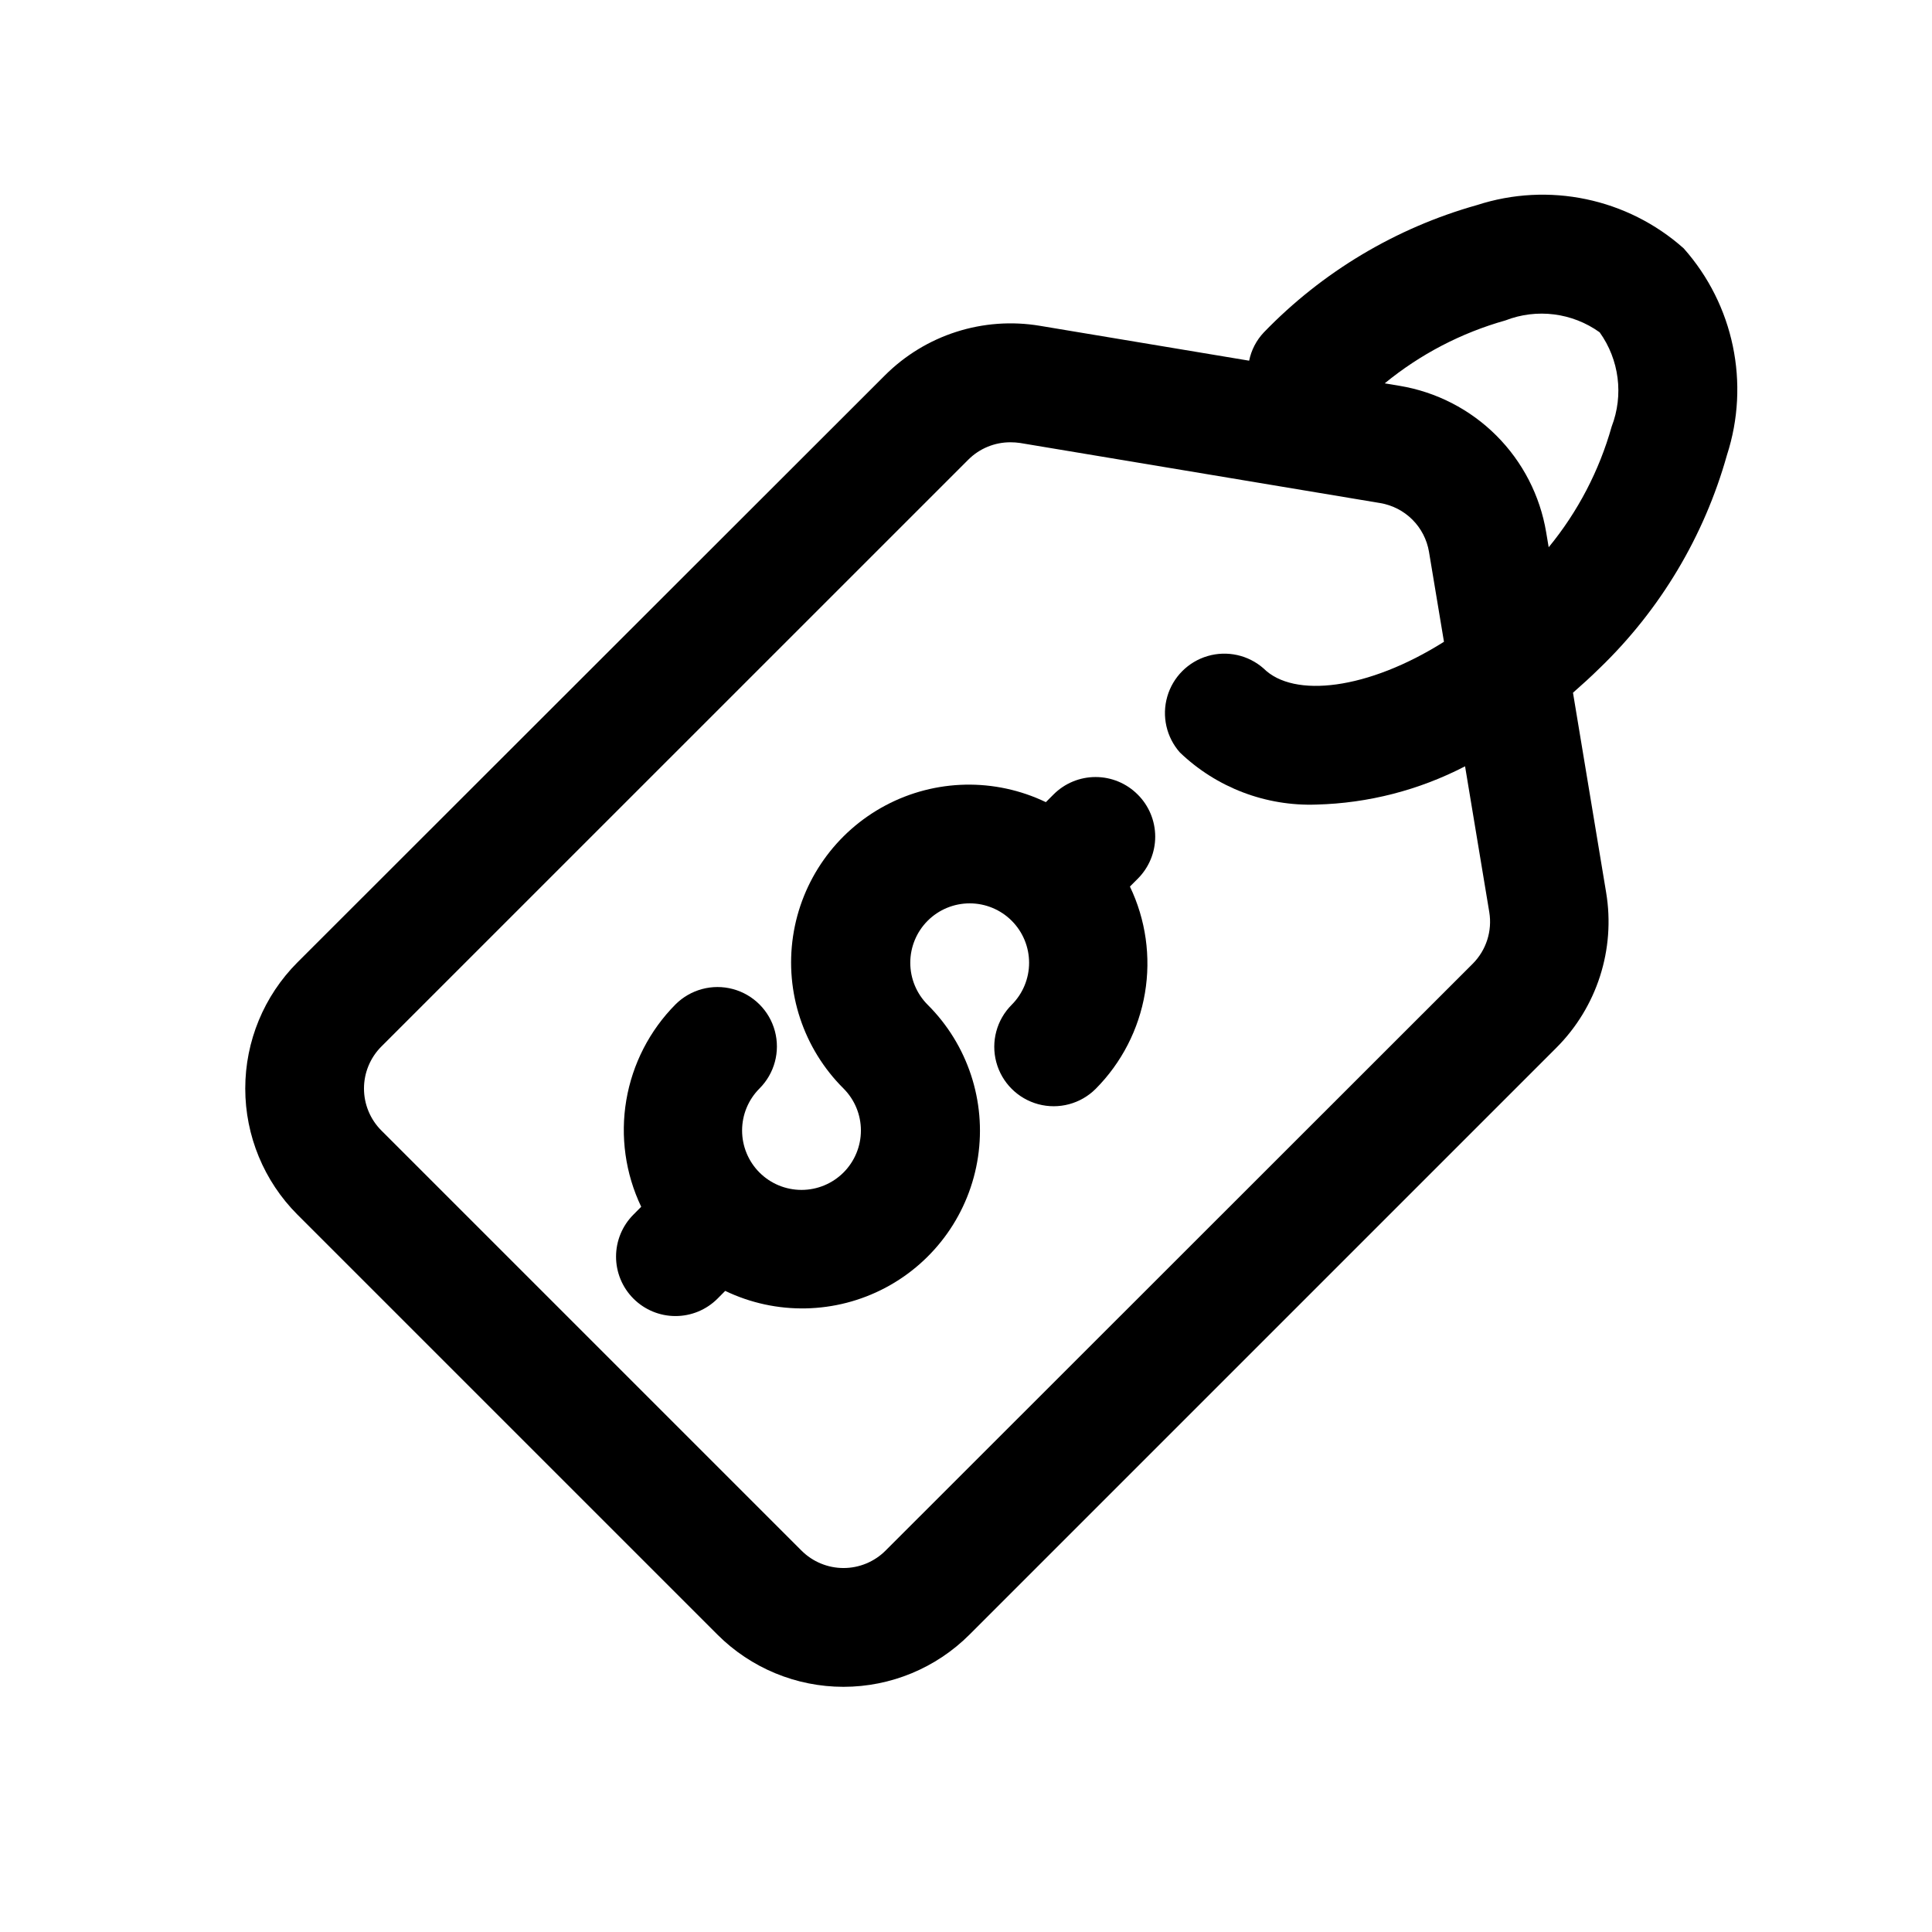 <?xml version="1.0" encoding="UTF-8"?>
<!-- Uploaded to: SVG Repo, www.svgrepo.com, Generator: SVG Repo Mixer Tools -->
<svg fill="#000000" width="800px" height="800px" version="1.1" viewBox="144 144 512 512" xmlns="http://www.w3.org/2000/svg">
 <g>
  <path d="m445.47 354.53c-2.953-2.953-6.957-4.609-11.133-4.609-4.176 0-8.18 1.656-11.129 4.609l-2.047 2.047c-13.496-6.477-29.262-6.156-42.48 0.859s-22.32 19.895-24.52 34.699c-2.199 14.801 2.766 29.77 13.375 40.324 2.953 2.953 4.613 6.957 4.613 11.133s-1.66 8.184-4.613 11.137-6.957 4.609-11.133 4.609c-4.176 0-8.18-1.656-11.133-4.609s-4.609-6.961-4.609-11.137 1.66-8.18 4.613-11.133c3.977-3.977 5.535-9.773 4.078-15.207-1.453-5.434-5.695-9.68-11.129-11.141-5.434-1.457-11.234 0.094-15.211 4.07-6.859 6.914-11.41 15.777-13.035 25.375-1.629 9.598-0.246 19.465 3.949 28.25l-2.047 2.062c-2.957 2.953-4.617 6.957-4.621 11.137-0.004 4.176 1.652 8.184 4.606 11.141 2.953 2.957 6.957 4.621 11.137 4.621 4.176 0.004 8.184-1.652 11.141-4.606l2.047-2.062c13.484 6.481 29.242 6.168 42.461-0.836s22.324-19.871 24.531-34.664c2.211-14.797-2.742-29.762-13.336-40.32-2.953-2.953-4.613-6.957-4.613-11.133 0-4.18 1.66-8.184 4.609-11.137 2.953-2.953 6.957-4.609 11.137-4.609 4.176 0 8.18 1.656 11.133 4.609s4.609 6.957 4.609 11.137c0 4.176-1.66 8.18-4.613 11.133-3.981 3.977-5.535 9.773-4.082 15.207 1.457 5.434 5.699 9.68 11.133 11.141 5.434 1.457 11.23-0.094 15.211-4.07 6.863-6.906 11.422-15.766 13.047-25.367 1.625-9.598 0.234-19.465-3.977-28.242l2.062-2.062c2.977-2.961 4.644-6.988 4.641-11.184-0.008-4.199-1.688-8.223-4.672-11.172z"/>
  <path d="m535.4 198.35c-21.477 6.043-40.957 17.684-56.461 33.727-1.98 2.086-3.332 4.688-3.902 7.508l-55.449-9.242c-15.043-2.519-30.371 2.398-41.141 13.195l-155.64 155.52c-8.848 8.867-13.812 20.883-13.812 33.406 0 12.527 4.965 24.543 13.812 33.41l111.32 111.31v0.004c8.859 8.859 20.875 13.836 33.402 13.836s24.543-4.977 33.398-13.836l155.52-155.52c10.785-10.785 15.699-26.113 13.195-41.156l-8.785-52.934c2.379-2.094 4.723-4.203 7.07-6.519v0.004c16.059-15.484 27.699-34.965 33.723-56.441 6.176-19.008 1.812-39.867-11.461-54.809-14.934-13.277-35.789-17.641-54.789-11.461zm3.273 187.36c0.828 5.008-0.805 10.105-4.391 13.695l-155.6 155.52c-2.953 2.953-6.957 4.617-11.137 4.617-4.18 0-8.188-1.664-11.141-4.617l-111.32-111.31c-2.961-2.953-4.625-6.965-4.625-11.148 0-4.18 1.664-8.191 4.625-11.145l155.52-155.5c2.961-2.965 6.984-4.625 11.176-4.613 0.867 0 1.73 0.062 2.582 0.188l95.395 15.918c3.234 0.539 6.219 2.074 8.539 4.391 2.32 2.316 3.859 5.301 4.402 8.535l3.969 23.836c-20.152 12.707-39.816 15.035-47.801 7.07-4.047-3.562-9.637-4.805-14.816-3.293-5.176 1.512-9.219 5.57-10.711 10.75-1.496 5.184-0.23 10.77 3.344 14.805 9.707 9.309 22.773 14.289 36.211 13.809 13.719-0.359 27.18-3.824 39.363-10.141zm32.434-128.66c-3.293 11.699-8.973 22.586-16.688 31.977l-0.664-3.953c-1.617-9.711-6.231-18.672-13.191-25.633-6.961-6.961-15.922-11.574-25.633-13.191l-3.969-0.66c9.402-7.707 20.293-13.383 31.992-16.676 8.32-3.242 17.719-2.055 24.973 3.152 5.199 7.258 6.394 16.652 3.18 24.984z"/>
 </g>
</svg>